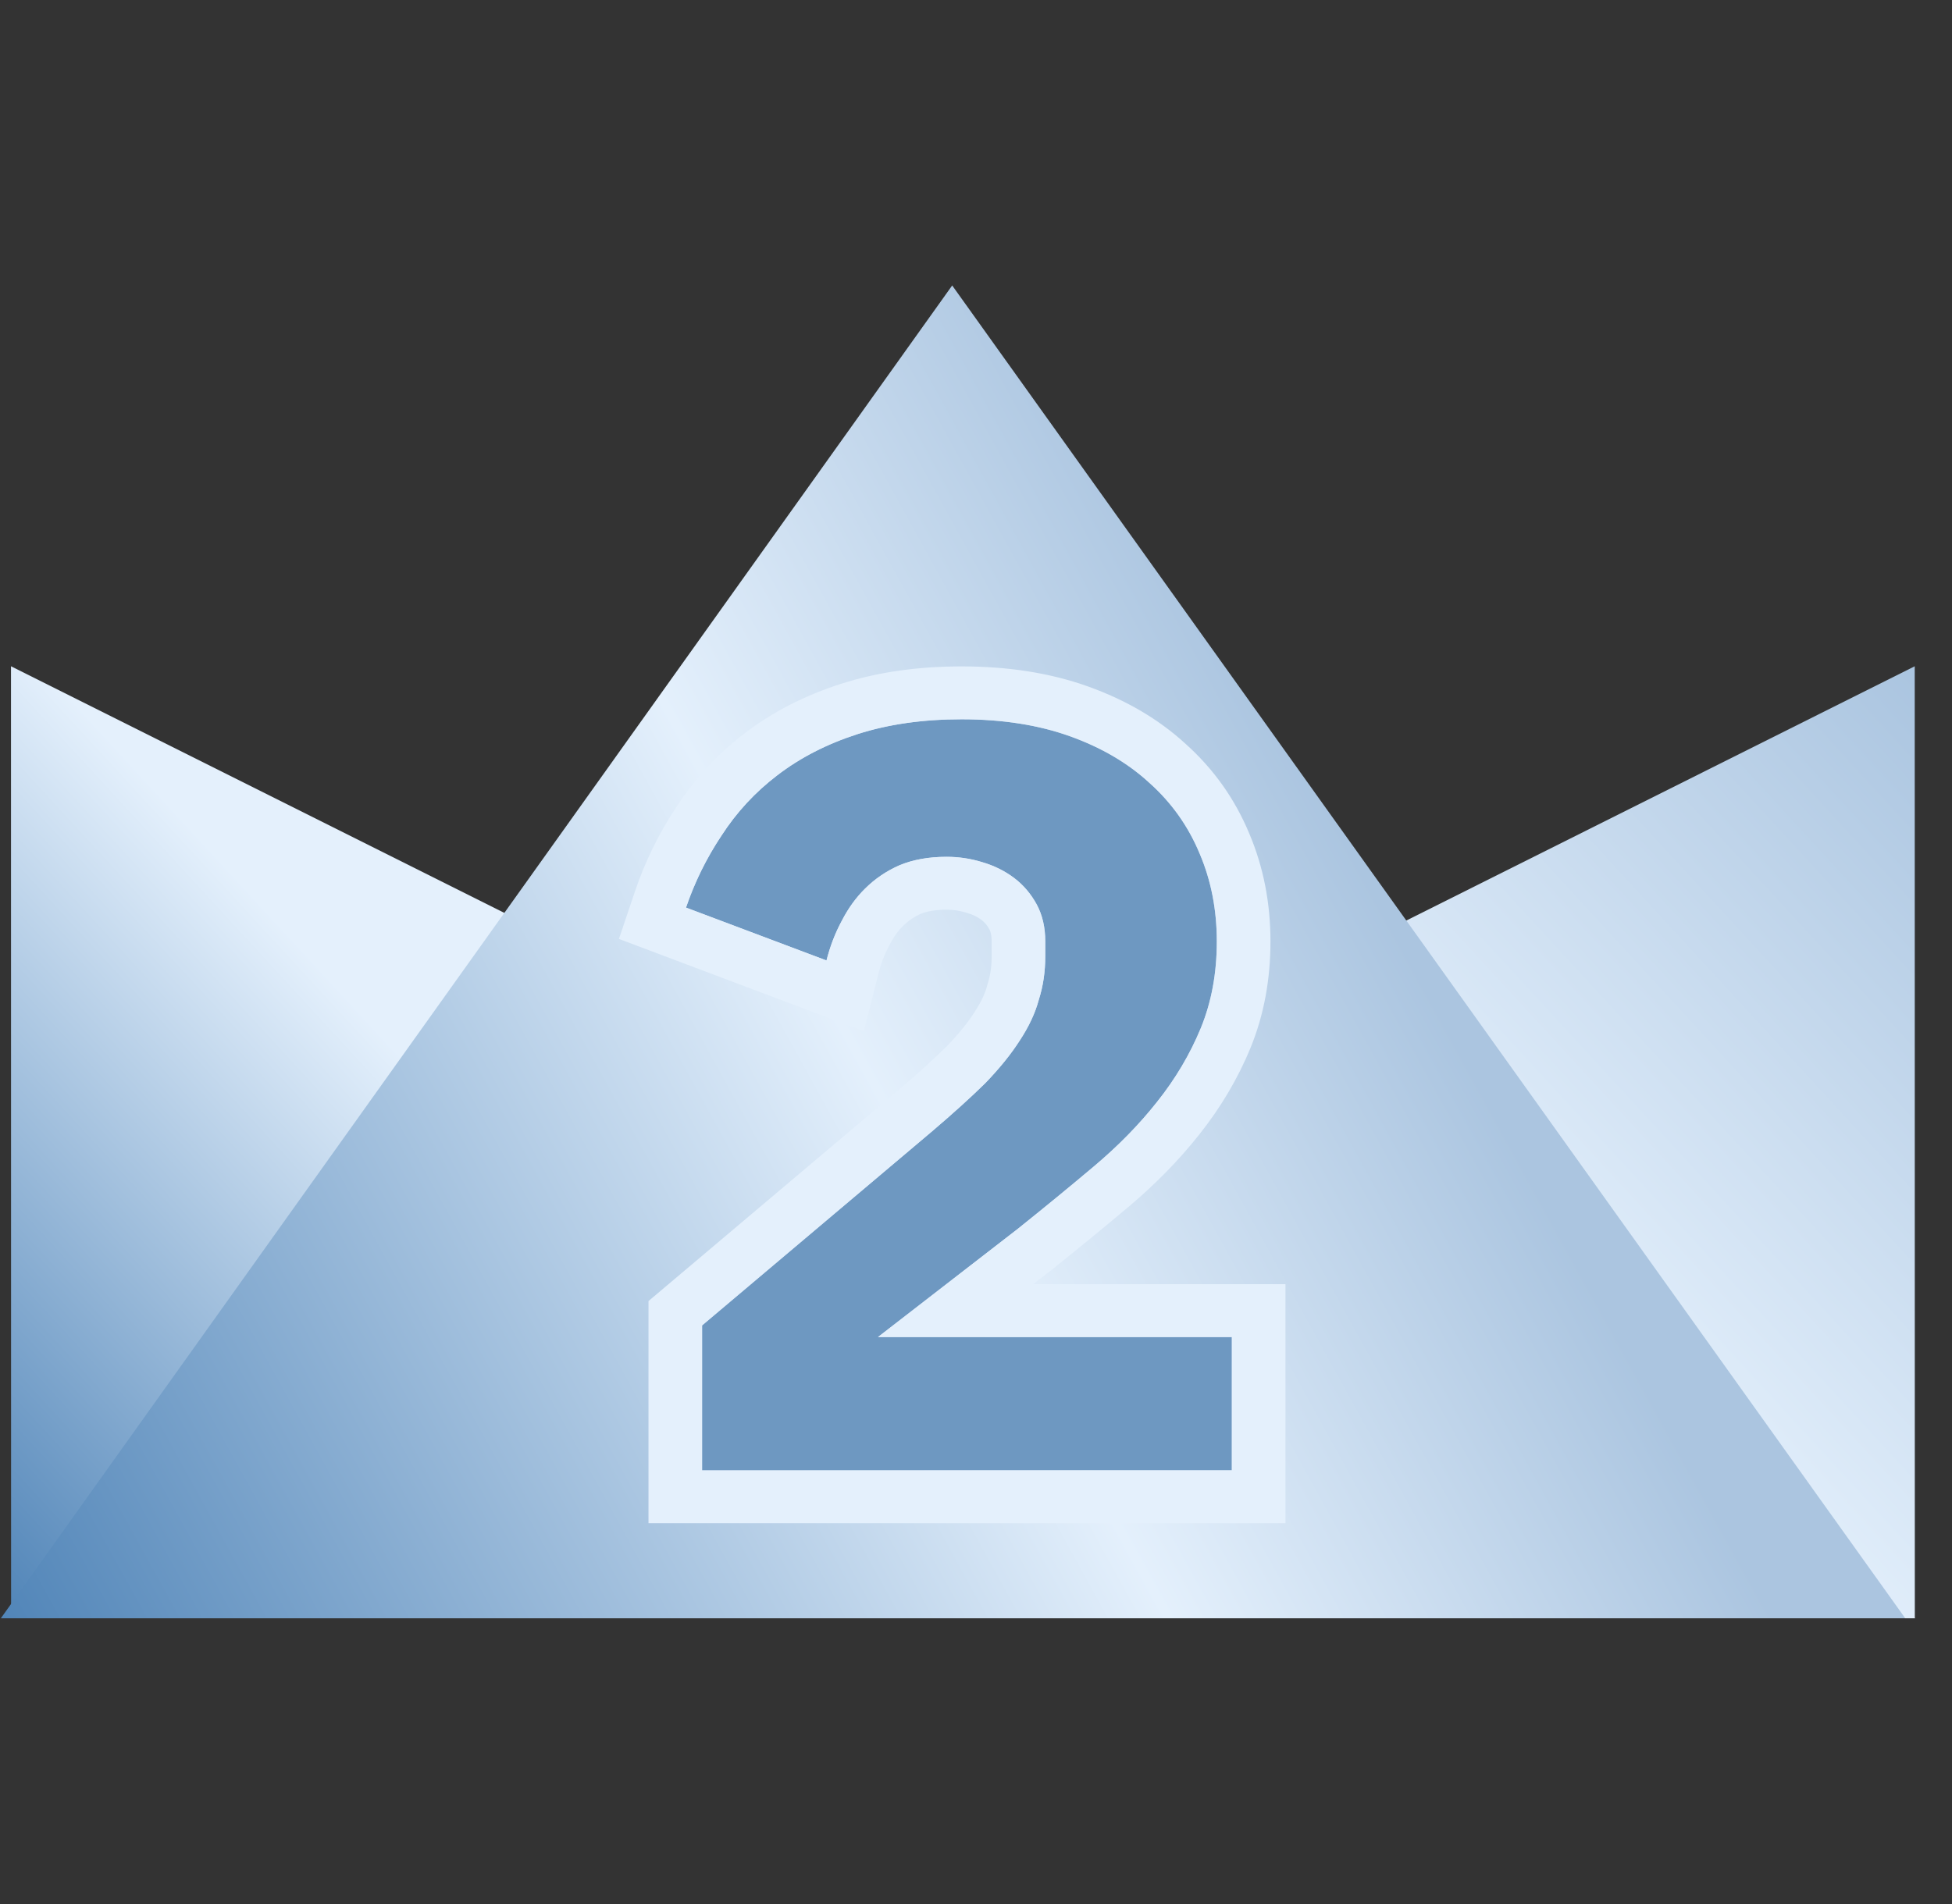<svg width="41" height="40" viewBox="0 0 41 40" fill="none" xmlns="http://www.w3.org/2000/svg">
<rect x="0" y="0" width="41" height="40" fill="#333333" stroke="none"/>
<path d="M40.219 33.991L40.217 13.997L20.228 23.996L0.231 13.997L0.233 33.997H40.231L40.219 33.991Z" fill="url(#paint0_linear_1537_142032)"/>
<path d="M20 5.997L40.018 33.997H0.018L20 5.997Z" fill="url(#paint1_linear_1537_142032)"/>
<path d="M25.874 30.889H14.747L14.747 27.845L19.59 23.756C20.025 23.385 20.393 23.052 20.694 22.756C20.994 22.445 21.234 22.148 21.414 21.867C21.61 21.571 21.745 21.282 21.82 21C21.91 20.719 21.955 20.415 21.955 20.089L21.955 19.778C21.955 19.482 21.895 19.223 21.775 19C21.654 18.778 21.497 18.593 21.302 18.445C21.106 18.297 20.881 18.185 20.626 18.111C20.386 18.037 20.138 18 19.883 18C19.507 18 19.177 18.059 18.892 18.178C18.621 18.297 18.381 18.459 18.171 18.667C17.976 18.86 17.811 19.089 17.675 19.356C17.54 19.608 17.435 19.882 17.36 20.178L14.409 19.067C14.59 18.534 14.838 18.03 15.153 17.556C15.468 17.067 15.858 16.645 16.324 16.289C16.805 15.919 17.368 15.63 18.013 15.422C18.659 15.215 19.387 15.111 20.198 15.111C21.054 15.111 21.812 15.23 22.473 15.467C23.134 15.704 23.689 16.03 24.14 16.445C24.605 16.86 24.958 17.356 25.198 17.934C25.438 18.497 25.558 19.111 25.558 19.778C25.558 20.445 25.446 21.052 25.221 21.6C24.995 22.148 24.688 22.667 24.297 23.156C23.922 23.63 23.479 24.082 22.968 24.511C22.458 24.941 21.925 25.378 21.369 25.823L18.441 28.089H25.874L25.874 30.889Z" fill="#6E98C1"/>
<path fill-rule="evenodd" clip-rule="evenodd" d="M27 32H13.621L13.621 27.333L18.855 22.914C18.855 22.914 18.856 22.913 18.856 22.913C19.272 22.559 19.614 22.249 19.887 21.98C20.145 21.711 20.333 21.476 20.462 21.274L20.47 21.261C20.613 21.044 20.692 20.863 20.731 20.718L20.738 20.691L20.746 20.666C20.798 20.503 20.829 20.313 20.829 20.089L20.829 19.778C20.829 19.632 20.8 19.558 20.781 19.523C20.733 19.435 20.679 19.374 20.615 19.325C20.539 19.267 20.441 19.216 20.308 19.177L20.299 19.175L20.29 19.172C20.16 19.132 20.026 19.111 19.883 19.111C19.633 19.111 19.459 19.15 19.338 19.198C19.2 19.261 19.077 19.344 18.967 19.453C18.865 19.553 18.769 19.683 18.683 19.853L18.677 19.864L18.671 19.876C18.581 20.043 18.507 20.232 18.453 20.448L18.145 21.663L13 19.725L13.341 18.715C13.552 18.093 13.841 17.504 14.207 16.953C14.591 16.359 15.068 15.844 15.633 15.412C16.227 14.954 16.909 14.609 17.665 14.366C18.442 14.116 19.291 14 20.198 14C21.157 14 22.05 14.133 22.858 14.423C23.638 14.703 24.327 15.099 24.901 15.626C25.488 16.151 25.936 16.782 26.238 17.507C26.54 18.217 26.685 18.979 26.685 19.778C26.685 20.57 26.55 21.321 26.264 22.018C25.997 22.667 25.635 23.275 25.183 23.842C24.757 24.38 24.261 24.884 23.699 25.357C23.181 25.793 22.641 26.236 22.078 26.686L22.072 26.691L21.701 26.978H27L27 32ZM18.441 28.089L21.369 25.823C21.925 25.378 22.458 24.941 22.968 24.511C23.479 24.082 23.922 23.63 24.297 23.156C24.688 22.667 24.995 22.148 25.221 21.6C25.446 21.052 25.558 20.445 25.558 19.778C25.558 19.111 25.438 18.497 25.198 17.934C24.958 17.356 24.605 16.86 24.14 16.445C23.689 16.03 23.134 15.704 22.473 15.467C21.812 15.23 21.054 15.111 20.198 15.111C19.387 15.111 18.659 15.215 18.013 15.422C17.368 15.63 16.805 15.919 16.324 16.289C15.858 16.645 15.468 17.067 15.153 17.556C15.046 17.716 14.948 17.879 14.857 18.046C14.767 18.21 14.685 18.377 14.611 18.548C14.536 18.717 14.469 18.891 14.409 19.067L17.36 20.178C17.435 19.882 17.54 19.608 17.675 19.356C17.679 19.348 17.683 19.341 17.687 19.334C17.82 19.076 17.981 18.854 18.171 18.667C18.381 18.459 18.621 18.297 18.892 18.178C19.177 18.059 19.507 18 19.883 18C20.138 18 20.386 18.037 20.626 18.111C20.881 18.185 21.106 18.297 21.302 18.445C21.497 18.593 21.654 18.778 21.775 19C21.895 19.223 21.955 19.482 21.955 19.778L21.955 20.089C21.955 20.415 21.91 20.719 21.82 21C21.745 21.282 21.61 21.571 21.414 21.867C21.234 22.148 20.994 22.445 20.694 22.756C20.393 23.052 20.025 23.385 19.59 23.756L14.747 27.845L14.747 30.889H25.874L25.874 28.089H18.441Z" fill="#E4F0FC"/>
<defs>
<linearGradient id="paint0_linear_1537_142032" x1="0.213" y1="33.997" x2="31.709" y2="4.996" gradientUnits="userSpaceOnUse">
<stop stop-color="#5185B8"/>
<stop offset="0.328" stop-color="#E4F0FC"/>
<stop offset="0.658" stop-color="#E4F0FC"/>
<stop offset="1" stop-color="#ABC5E0"/>
</linearGradient>
<linearGradient id="paint1_linear_1537_142032" x1="5.96818e-07" y1="33.997" x2="28.601" y2="18.241" gradientUnits="userSpaceOnUse">
<stop stop-color="#5185B8"/>
<stop offset="0.658" stop-color="#E4F0FC"/>
<stop offset="1" stop-color="#ABC5E0"/>
</linearGradient>
</defs>
</svg>
